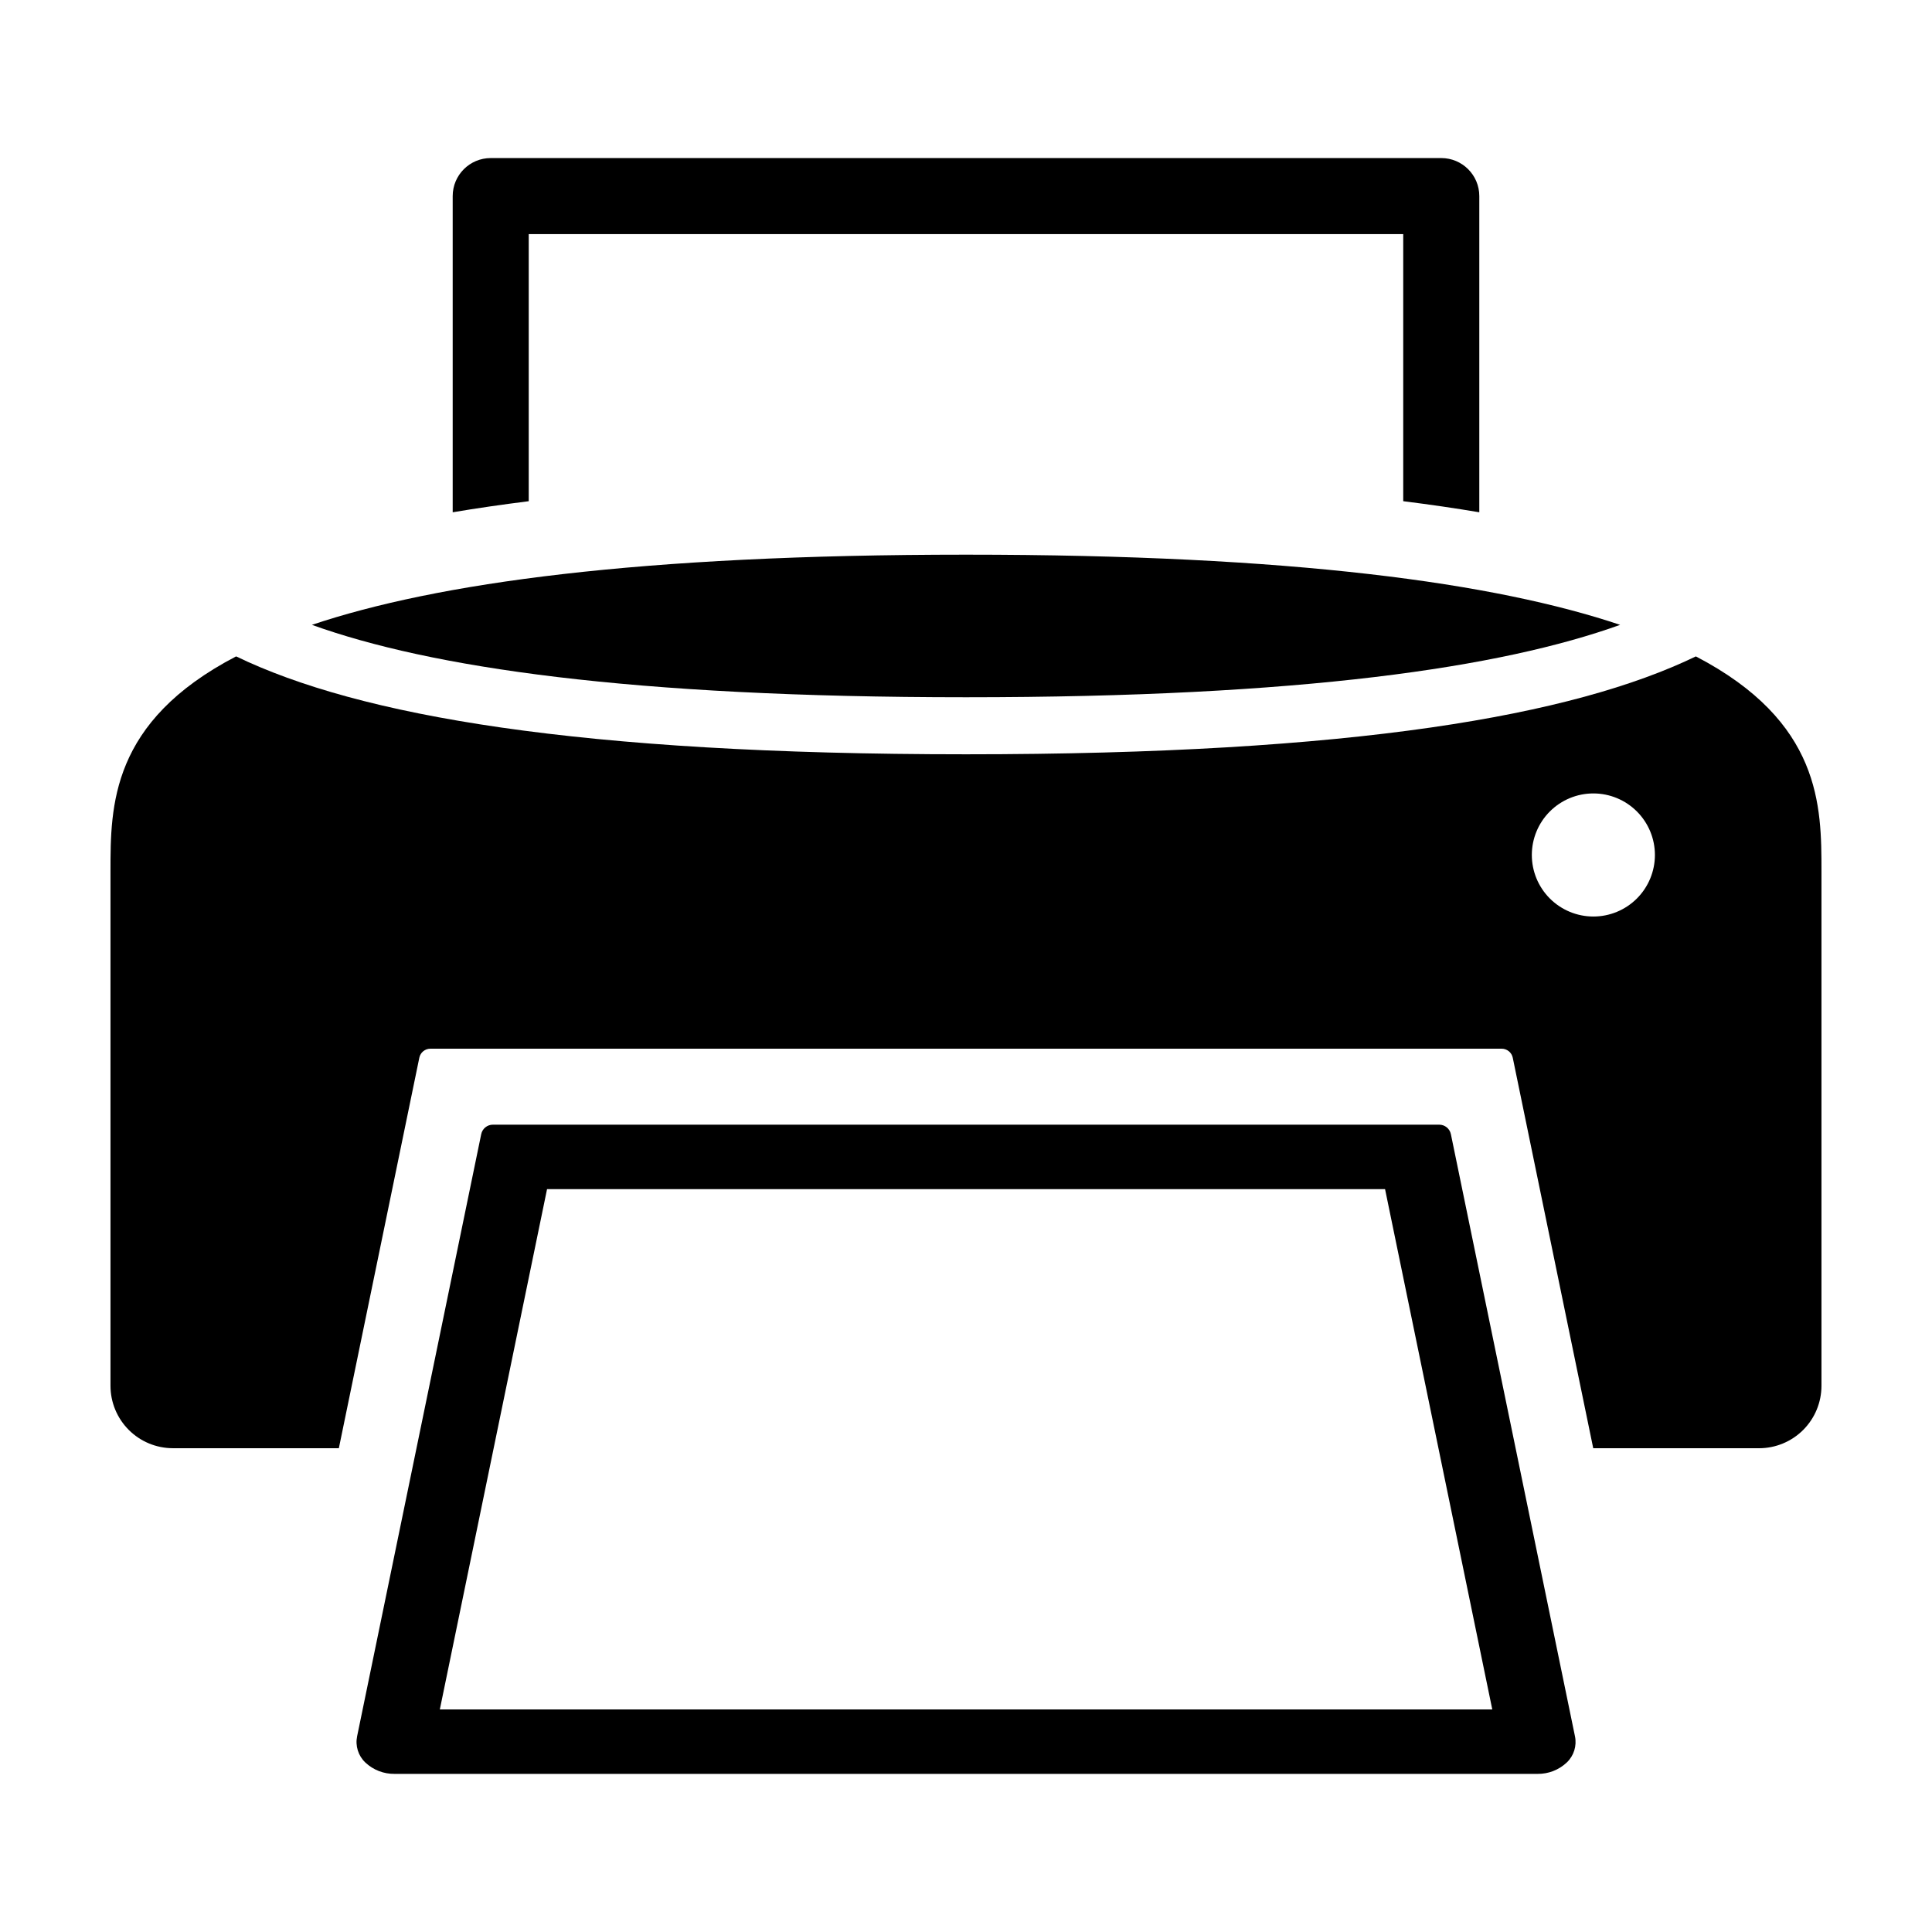 <?xml version="1.0" encoding="UTF-8"?>
<!-- Uploaded to: ICON Repo, www.svgrepo.com, Generator: ICON Repo Mixer Tools -->
<svg fill="#000000" width="800px" height="800px" version="1.1" viewBox="144 144 512 512" xmlns="http://www.w3.org/2000/svg">
 <g>
  <path d="m536.03 279.76v-83.793c0-5.566-4.512-10.078-10.078-10.078h-251.91c-5.562 0-10.074 4.512-10.074 10.078v83.793c6.356-1.078 13.094-2.047 20.152-2.934v-70.785h231.75v70.781c7.055 0.887 13.797 1.859 20.152 2.938z"/>
  <path d="m400 328.78c89.094 0 141.97-7.898 173.35-19.188-33.062-11.094-86.594-18.598-173.34-18.598-86.754 0-140.29 7.508-173.35 18.598 31.379 11.289 84.25 19.188 173.34 19.188z"/>
  <path d="m593.43 317.95c-32.555 15.711-90.551 25.945-193.43 25.945s-160.87-10.234-193.43-25.945c-33.273 17.32-33.289 39.711-33.289 56.93v136.36c0 4.391 1.742 8.598 4.848 11.703 3.102 3.106 7.312 4.848 11.703 4.848h43.969l21.324-103.48v-0.004c0.289-1.395 1.516-2.394 2.941-2.394h283.89c1.426 0 2.652 1 2.941 2.394l21.328 103.49h43.938c4.387 0 8.598-1.742 11.703-4.848 3.102-3.106 4.844-7.312 4.844-11.703v-136.36c0-17.219-0.016-39.609-33.285-56.93zm-27.172 68.938c-4.324 0-8.473-1.719-11.531-4.777s-4.777-7.207-4.777-11.535c0-4.324 1.719-8.473 4.777-11.531 3.059-3.059 7.207-4.777 11.535-4.777 4.324 0 8.473 1.719 11.531 4.777 3.059 3.059 4.777 7.207 4.777 11.531 0 4.328-1.719 8.477-4.777 11.535-3.059 3.059-7.207 4.777-11.535 4.777z"/>
  <path d="m528.5 444.57c-0.301-1.469-1.594-2.519-3.09-2.519h-250.79c-1.5 0-2.793 1.051-3.094 2.519l-32.883 159.55c-0.531 2.535 0.289 5.168 2.164 6.953 2.094 1.98 4.879 3.062 7.762 3.023h302.89c2.879 0.039 5.664-1.043 7.758-3.023 1.879-1.785 2.695-4.418 2.164-6.953zm-267.94 152.45 28.414-137.89h222.08l28.414 137.89z"/>
 </g>
</svg>